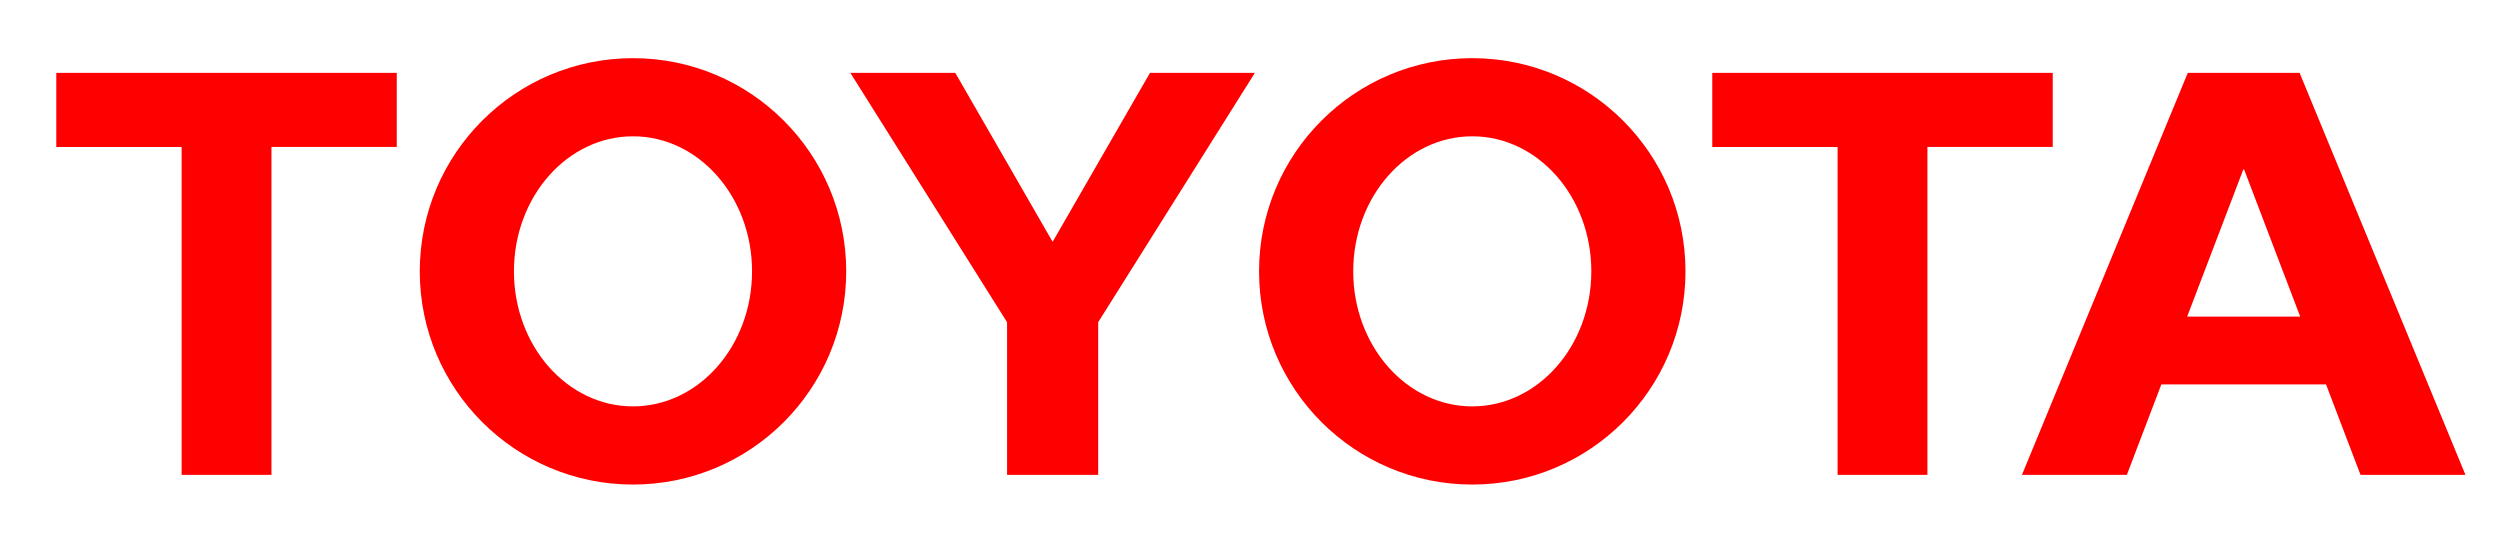 <?xml version="1.0" encoding="UTF-8" standalone="no"?>
<!-- Created with Inkscape (http://www.inkscape.org/) -->
<svg xmlns:i="http://ns.adobe.com/AdobeIllustrator/10.0/" xmlns:dc="http://purl.org/dc/elements/1.1/" xmlns:cc="http://creativecommons.org/ns#" xmlns:rdf="http://www.w3.org/1999/02/22-rdf-syntax-ns#" xmlns:svg="http://www.w3.org/2000/svg" xmlns="http://www.w3.org/2000/svg" xmlns:sodipodi="http://sodipodi.sourceforge.net/DTD/sodipodi-0.dtd" xmlns:inkscape="http://www.inkscape.org/namespaces/inkscape" width="140" height="30" id="svg2" version="1.1" inkscape:version="0.47 r22583" sodipodi:docname="新規ドキュメント 1" viewBox="0 0 140 30">
  <defs id="defs4">
    <inkscape:perspective sodipodi:type="inkscape:persp3d" inkscape:vp_x="0 : 526.18109 : 1" inkscape:vp_y="0 : 1000 : 0" inkscape:vp_z="744.09448 : 526.18109 : 1" inkscape:persp3d-origin="372.04724 : 350.78739 : 1" id="perspective10"/>
    <inkscape:perspective id="perspective2839" inkscape:persp3d-origin="94.960503 : 10.414666 : 1" inkscape:vp_z="189.92101 : 15.622 : 1" inkscape:vp_y="0 : 1000 : 0" inkscape:vp_x="0 : 15.622 : 1" sodipodi:type="inkscape:persp3d"/>
    <inkscape:perspective id="perspective2858" inkscape:persp3d-origin="0.5 : 0.33333333 : 1" inkscape:vp_z="1 : 0.5 : 1" inkscape:vp_y="0 : 1000 : 0" inkscape:vp_x="0 : 0.5 : 1" sodipodi:type="inkscape:persp3d"/>
  </defs>
  <sodipodi:namedview id="base" pagecolor="#ffffff" bordercolor="#666666" borderopacity="1.0" inkscape:pageopacity="0.0" inkscape:pageshadow="2" inkscape:zoom="2.2966667" inkscape:cx="150" inkscape:cy="35.18" inkscape:document-units="px" inkscape:current-layer="layer1" showgrid="false" inkscape:window-width="789" inkscape:window-height="496" inkscape:window-x="184" inkscape:window-y="192" inkscape:window-maximized="0"/>
  <g inkscape:label="レイヤー 1" inkscape:groupmode="layer" id="layer1" transform="translate(0,-1022.362)">
    <g i:rgbTrio="#4F008000FFFF" i:dimmedPercent="50" i:layer="yes" id="Layer_1" transform="translate(-51.855,1021.936)">
      <path id="path2821" d="M 22.477,29.654 C 19.962,28.079 18.11,22.643 18.11,16.185 c 0,-0.237 0.001,-0.471 0.007,-0.704 l 0.003,0.003 C 11.126,14.385 6.072,11.373 5.943,7.812 L 5.922,7.853 C 4.21,9.98 3.233,12.439 3.233,15.059 c 0,7.71 8.463,14.027 19.198,14.586 l 0.046,0.009 z M 0,15.622 C 0,6.995 10.736,0 23.98,0 37.224,0 47.96,6.995 47.96,15.622 47.96,24.249 37.224,31.244 23.98,31.244 10.736,31.244 0,24.249 0,15.622 z M 23.98,2.254 c 2.557,0 4.731,3.878 5.537,9.29 l 0.003,-0.008 c 4.974,-0.774 8.457,-2.561 8.457,-4.639 0,-2.79 -6.267,-5.048 -13.997,-5.048 -7.73,0 -13.997,2.259 -13.997,5.048 0,2.078 3.482,3.864 8.457,4.639 l 0.003,0.008 c 0.806,-5.411 2.981,-9.29 5.537,-9.29 z m 1.548,27.391 c 10.735,-0.559 19.199,-6.876 19.199,-14.586 0,-2.62 -0.978,-5.079 -2.689,-7.206 L 42.017,7.812 c -0.129,3.561 -5.182,6.573 -12.177,7.672 l 0.003,-0.003 c 0.005,0.233 0.007,0.467 0.007,0.704 0,6.458 -1.854,11.894 -4.367,13.469 l 0.045,-0.009 z M 23.98,11.946 c 1.146,0 2.259,-0.049 3.324,-0.143 l -10e-4,10e-4 C 26.773,8.335 25.485,5.887 23.98,5.887 c -1.505,0 -2.792,2.448 -3.323,5.917 l -0.001,-10e-4 c 1.065,0.094 2.178,0.143 3.324,0.143 z m 0,12.846 c 1.925,0 3.495,-4.006 3.579,-9.03 l 0.01,0.003 c -1.16,0.107 -2.36,0.164 -3.589,0.164 -1.229,0 -2.429,-0.056 -3.589,-0.164 l 0.011,-0.003 c 0.083,5.025 1.653,9.03 3.578,9.03 z" clip-rule="evenodd" i:knockout="Off" style="fill:#ff0000;fill-rule:evenodd"/>
      <path id="path2823" d="m 122.362,15.622 c 0,-6.594 5.346,-11.939 11.939,-11.939 6.596,0 11.941,5.346 11.941,11.939 0,6.595 -5.346,11.939 -11.941,11.939 -6.593,0 -11.939,-5.345 -11.939,-11.939 z m 11.939,7.561 c 3.683,0 6.668,-3.386 6.668,-7.562 0,-4.175 -2.985,-7.562 -6.668,-7.562 -3.681,0 -6.665,3.386 -6.665,7.562 0,4.176 2.985,7.562 6.665,7.562 z" clip-rule="evenodd" i:knockout="Off" style="fill:#ff0000;fill-rule:evenodd"/>
      <path id="path2825" d="m 159.79,8.657 v 18.362 h -5.03 V 8.657 h 0.017 -7.035 V 4.505 h 19.066 v 4.151 h -7 -0.018 z" clip-rule="evenodd" i:knockout="Off" style="fill:#ff0000;fill-rule:evenodd"/>
      <path id="path2827" d="m 172.893,21.954 -0.005,0.005 -1.93,5.061 h -5.875 l 9.288,-22.514 h 3.132 3.129 l 9.289,22.514 h -5.876 l -1.93,-5.061 -0.005,-0.005 h -4.607 -4.61 z m 4.61,-3.8 h 3.165 l -0.002,0.001 -3.142,-8.24 h -0.044 l -3.144,8.24 -0.001,-0.001 h 3.168 z" clip-rule="evenodd" i:knockout="Off" style="fill:#ff0000;fill-rule:evenodd"/>
      <path id="path2829" d="M 67.057,8.657 V 27.019 H 62.026 V 8.657 h 0.017 -7.036 V 4.505 h 19.067 v 4.151 h -7 -0.017 z" clip-rule="evenodd" i:knockout="Off" style="fill:#ff0000;fill-rule:evenodd"/>
      <path id="path2831" d="m 75.362,15.622 c 0,-6.594 5.346,-11.939 11.941,-11.939 6.594,0 11.94,5.346 11.94,11.939 0,6.595 -5.346,11.939 -11.94,11.939 -6.595,0 -11.941,-5.345 -11.941,-11.939 z m 11.941,7.561 c 3.681,0 6.667,-3.386 6.667,-7.562 0,-4.175 -2.985,-7.562 -6.667,-7.562 -3.682,0 -6.667,3.386 -6.667,7.562 0,4.176 2.985,7.562 6.667,7.562 z" clip-rule="evenodd" i:knockout="Off" style="fill:#ff0000;fill-rule:evenodd"/>
      <path id="path2833" d="m 110.802,27.019 h 2.551 V 18.576 18.47 l 8.776,-13.965 h -5.874 l -5.453,9.463 -5.452,-9.463 h -5.876 l 8.777,13.965 v 0.105 8.443 h 2.551 z" clip-rule="evenodd" i:knockout="Off" style="fill:#ff0000;fill-rule:evenodd"/>
    </g>
  </g>
</svg>
